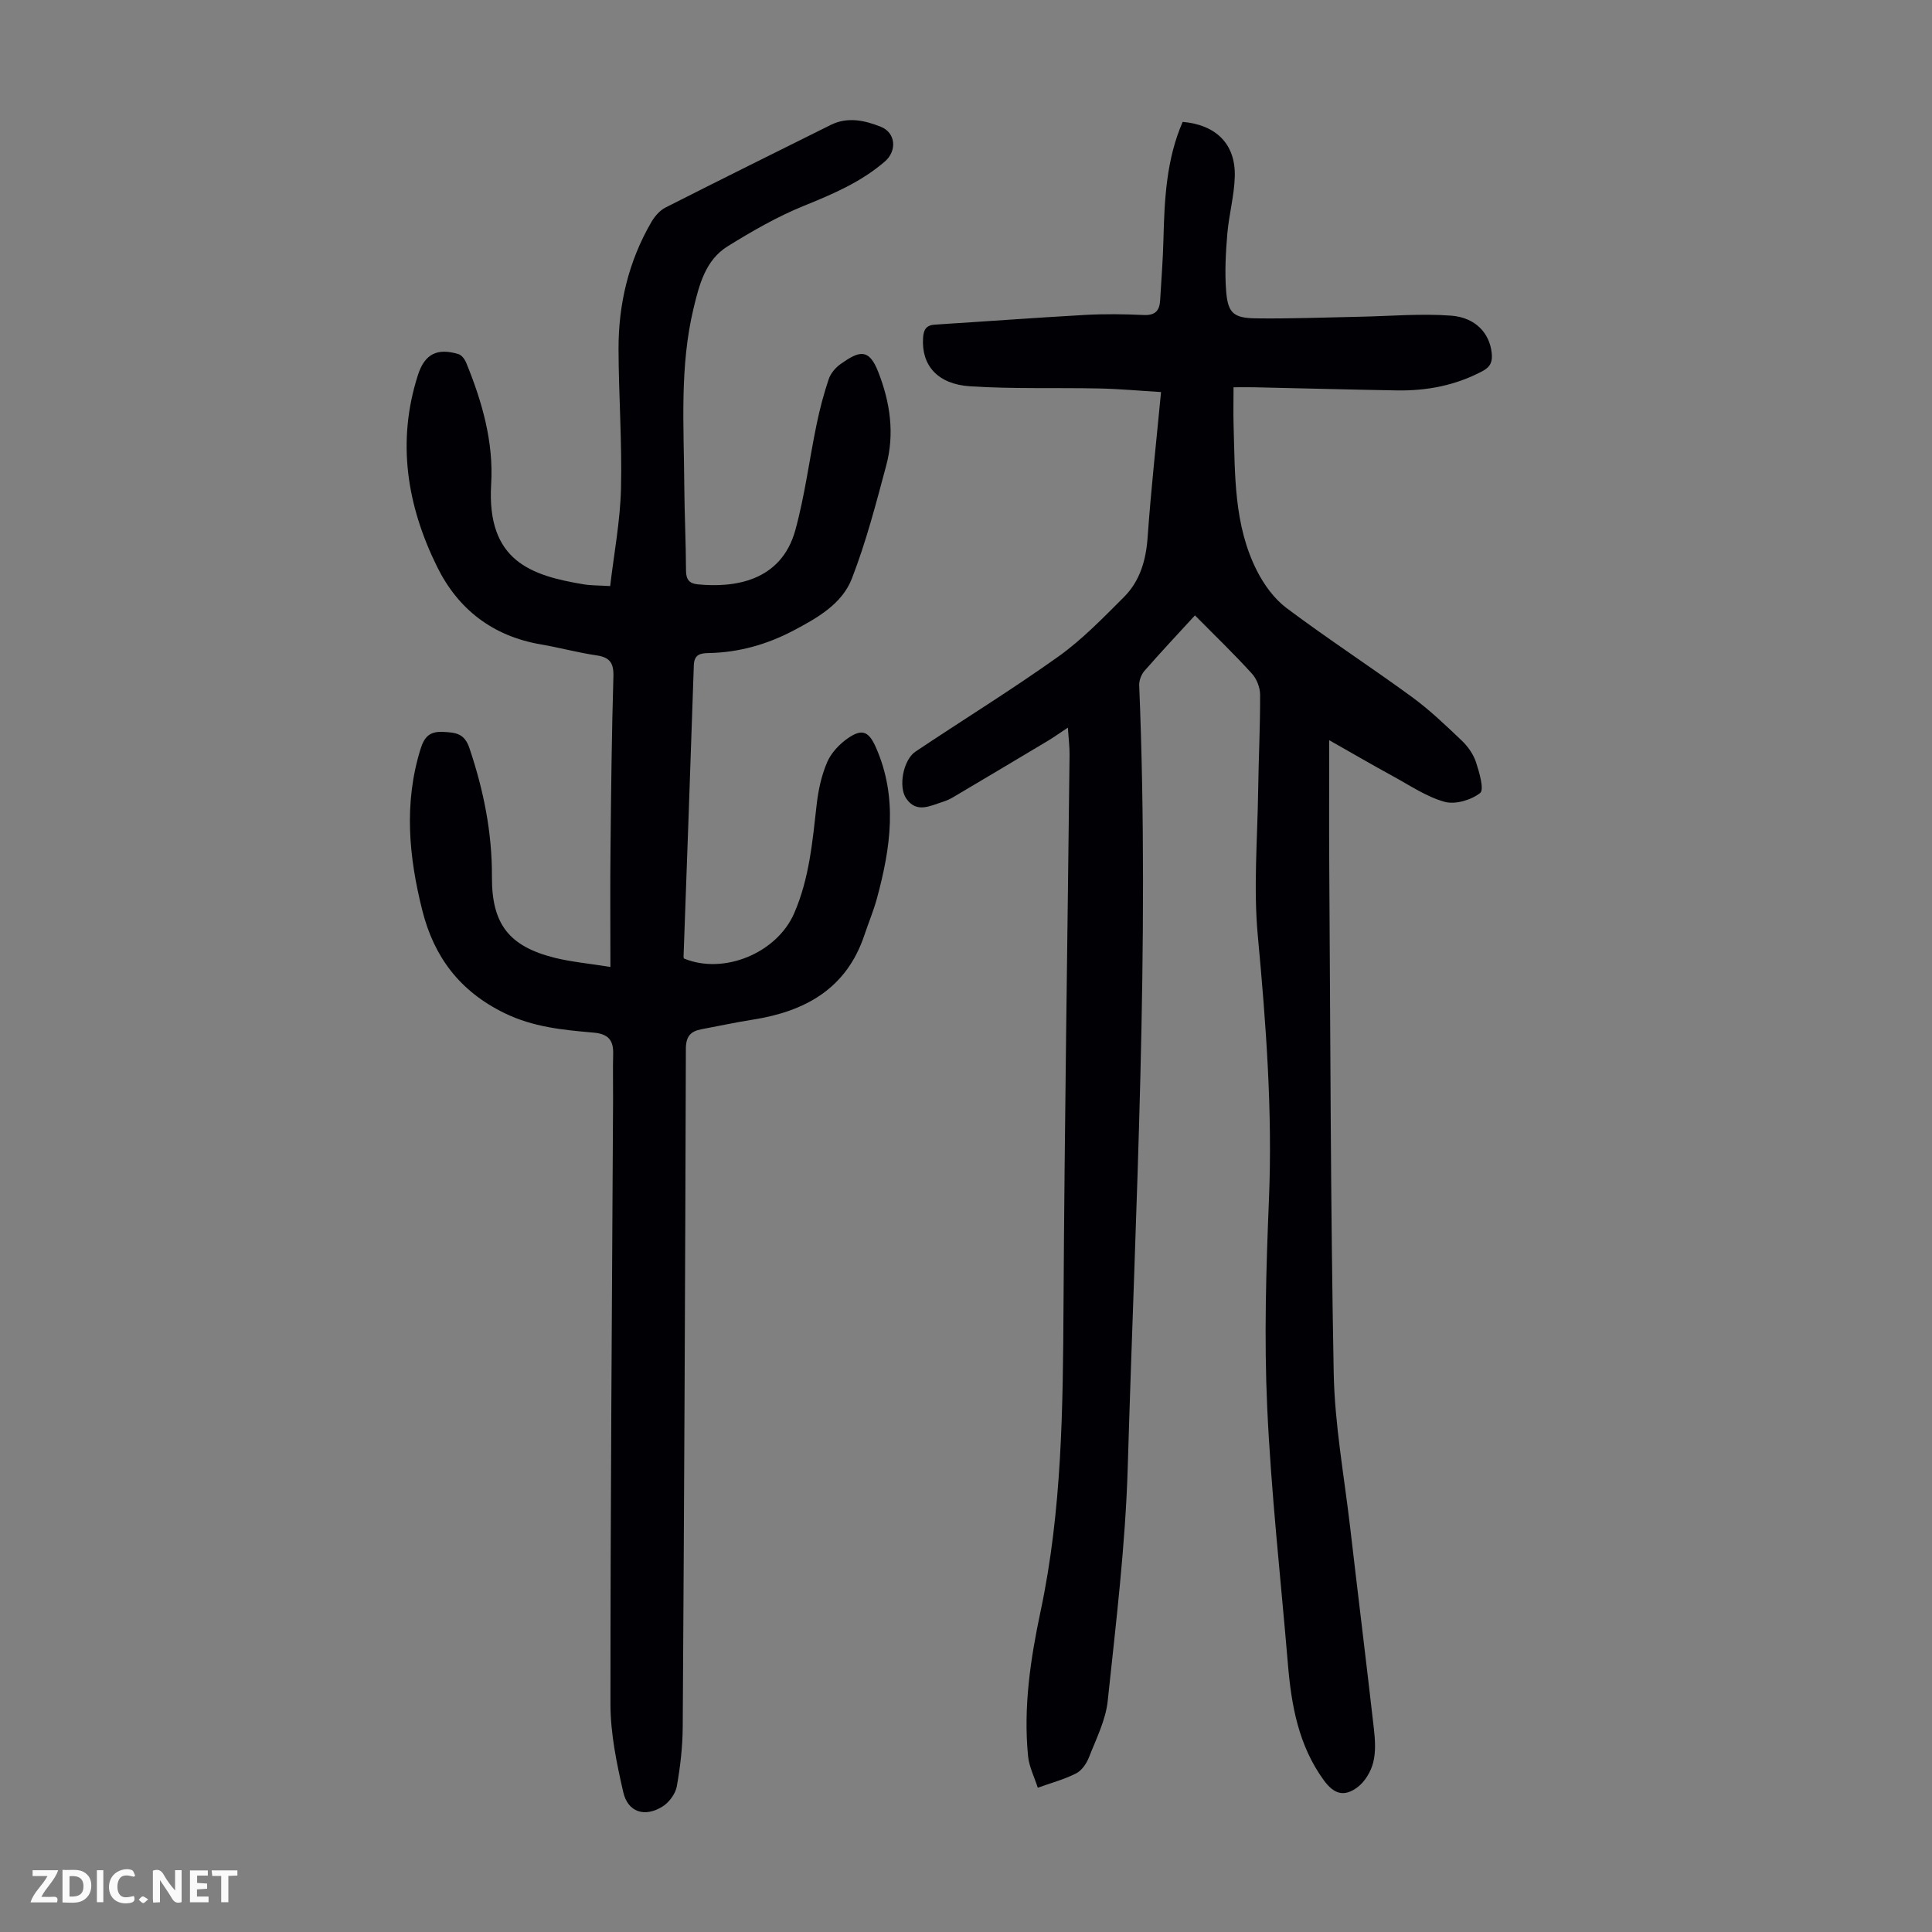<svg enable-background="new 0 0 400 400" viewBox="0 0 400 400" xmlns="http://www.w3.org/2000/svg"><rect x="0" y="0" width="400" height="400" fill="#808080" stroke="none"/><g fill="#fbfafa"><path d="m37.59 393.81c-.92.31-1.52.05-2-.78-.7-1.2-1.52-2.34-2.47-3.78v4.59c-.55.03-.95.05-1.41.07-.03-.37-.06-.64-.06-.91 0-1.91 0-3.81 0-5.7 1.13-.41 1.77-.03 2.29.91.62 1.11 1.38 2.14 2.31 3.19v-4.2h1.35v6.61z"/><path d="m12.94 393.88v-6.75c1.9.19 3.93-.54 5.37 1.29.8 1.01.78 2.88.03 3.97-1.37 1.97-3.4 1.51-5.4 1.49m1.45-1.22c2.04.12 2.92-.58 2.89-2.21-.03-1.51-.98-2.19-2.89-2z"/><path d="m11.81 393.87h-5.49c.68-2.18 2.47-3.48 3.51-5.45h-3.08v-1.21h5.29c-.71 2.13-2.44 3.48-3.47 5.51.86 0 1.63.04 2.39-.01.79-.05 1.14.21.85 1.16"/><path d="m39.33 393.86v-6.61h3.7v1.07h-2.22v1.52c.68.04 1.34.09 2.07.13v1.07c-.72.05-1.38.09-2.1.14v1.48h2.4v1.19h-3.85z"/><path d="m27.71 388.56c-1.15-.3-2.46-.61-3.1.64-.37.73-.41 1.93-.06 2.67.63 1.35 1.99.93 3.17.68.35.94-.01 1.32-.93 1.46-1.62.25-3.05-.27-3.76-1.48-.73-1.24-.6-3.03.31-4.17.88-1.11 2.71-1.7 4-1.16.32.13.44.74.65 1.12-.1.08-.19.16-.28.24"/><path d="m49.15 387.24v1.07c-.59.02-1.17.05-1.87.08v5.44h-1.48v-5.44h-1.85c-.05-.4-.08-.73-.13-1.15z"/><path d="m20.06 387.21h1.33v6.62h-1.33z"/><path d="m30.68 393.25c-.49.38-.8.79-1.05.76-.32-.05-.6-.45-.9-.7.26-.24.51-.64.8-.67.29-.04.62.3 1.15.61"/></g><path d="m247.4 127.41c-3.72 4.05-7.16 7.72-10.47 11.51-.65.75-1.11 1.99-1.07 2.97 2.22 53.98-.78 107.89-2.37 161.81-.48 16.18-2.44 32.33-4.15 48.46-.42 3.99-2.39 7.85-3.88 11.67-.5 1.29-1.5 2.75-2.67 3.34-2.5 1.26-5.27 2-7.93 2.96-.69-2.18-1.79-4.32-2.01-6.54-1-10.14.5-20.14 2.59-29.99 4.45-20.96 4.63-42.18 4.75-63.46.22-37.95.83-75.9 1.25-113.85.02-1.62-.19-3.25-.35-5.64-1.85 1.22-2.99 2.04-4.19 2.76-6.52 3.9-13.05 7.79-19.59 11.66-.67.4-1.4.72-2.14.95-2.62.83-5.43 2.41-7.56-.72-1.66-2.44-.59-8 1.92-9.68 9.84-6.59 19.95-12.81 29.58-19.68 4.95-3.53 9.27-8.01 13.6-12.34 3.34-3.35 4.57-7.66 4.9-12.44.69-9.81 1.78-19.59 2.77-29.99-4.37-.26-8.54-.65-12.72-.74-8.94-.19-17.9.12-26.81-.45-6.81-.44-10.1-4.41-9.74-10 .11-1.73.62-2.66 2.5-2.78 10.36-.64 20.71-1.42 31.08-2 4.02-.22 8.07-.17 12.09.02 2.34.11 3.28-.86 3.41-2.99.25-4.25.59-8.49.69-12.74.21-8.29.61-16.53 3.98-24.26 6.95.62 10.96 4.61 10.79 11.28-.1 3.99-1.22 7.95-1.55 11.94-.33 3.89-.54 7.83-.25 11.71.35 4.61 1.48 5.68 6.1 5.75 7.15.1 14.3-.19 21.44-.33 6.35-.12 12.73-.7 19.03-.23 5.12.38 7.99 3.69 8.42 7.72.18 1.7-.15 2.83-1.89 3.76-5.6 2.98-11.56 4.11-17.8 4-9.84-.17-19.68-.44-29.53-.65-1.21-.03-2.42 0-4.23 0 0 2.78-.06 5.3.01 7.82.31 10.28.02 20.71 4.85 30.2 1.46 2.87 3.56 5.77 6.1 7.68 8.5 6.37 17.42 12.17 26 18.44 3.68 2.69 7.01 5.89 10.32 9.04 1.26 1.2 2.38 2.81 2.92 4.44.69 2.1 1.73 5.69.86 6.38-1.86 1.46-5.14 2.44-7.35 1.83-3.77-1.04-7.2-3.4-10.71-5.31-4.27-2.33-8.48-4.78-13.19-7.45 0 9.24-.05 17.72.01 26.2.24 34.93.26 69.87.92 104.79.2 10.69 2.17 21.35 3.41 32.02 1.61 13.89 3.33 27.77 4.91 41.67.26 2.31.42 4.8-.15 7-.48 1.89-1.72 3.96-3.26 5.11-2.8 2.08-4.89 1.38-6.96-1.46-5.22-7.16-6.72-15.48-7.43-24.03-1.49-17.73-3.48-35.44-4.29-53.2-.65-14.28-.23-28.65.36-42.95.76-18.3-.61-36.43-2.3-54.62-.93-9.97-.07-20.12.07-30.18.09-6.6.43-13.2.4-19.8-.01-1.47-.71-3.26-1.7-4.34-3.68-4.05-7.63-7.86-11.79-12.05z" fill="#010105"/><path d="m126.38 200.2c0-8.72-.07-16.64.02-24.56.12-11.87.25-23.74.6-35.6.08-2.84-.79-3.96-3.54-4.36-3.86-.57-7.66-1.61-11.51-2.27-9.91-1.7-17.1-7.24-21.45-16.06-6.24-12.64-8.4-25.9-3.98-39.68 1.41-4.41 3.99-5.67 8.39-4.36.67.2 1.33 1.09 1.62 1.81 3.3 8.05 5.69 16.45 5.16 25.12-.97 16.01 8.4 18.93 19.09 20.73 1.53.26 3.12.22 5.55.37.79-6.73 2.07-13.43 2.24-20.15.24-9.61-.48-19.24-.51-28.87-.03-9.32 2.07-18.21 6.79-26.33.69-1.19 1.74-2.42 2.93-3.02 11.36-5.77 22.78-11.41 34.18-17.09 3.53-1.76 7.05-.96 10.39.36 3.12 1.24 3.41 5 .83 7.22-4.91 4.22-10.7 6.71-16.66 9.12-5.52 2.23-10.78 5.26-15.86 8.41-4.62 2.86-5.9 7.99-7.08 12.9-2.88 12.02-1.99 24.26-1.91 36.45.04 5.93.34 11.86.36 17.79.01 1.84.67 2.68 2.41 2.85 7.37.73 17.27-.48 20.23-11.24 1.97-7.17 2.89-14.63 4.41-21.93.65-3.15 1.47-6.28 2.5-9.32.4-1.19 1.4-2.37 2.44-3.11 3.86-2.74 5.86-3.36 7.81 1.62 2.49 6.35 3.41 12.81 1.65 19.39-2.11 7.88-4.17 15.82-7.11 23.4-2.03 5.24-7.11 8.12-11.98 10.7-5.51 2.92-11.39 4.6-17.67 4.72-1.71.03-2.99.26-3.07 2.52-.67 20.14-1.41 40.28-2.13 60.41 0 .1.06.21.09.31 8.28 3.43 19.26-1.16 22.82-9.38 3.14-7.22 3.79-14.89 4.66-22.57.34-2.96 1-6 2.17-8.71.83-1.93 2.53-3.73 4.29-4.95 2.95-2.04 4.33-1.42 5.8 1.91 4.58 10.37 3.04 20.8.22 31.22-.7 2.58-1.75 5.06-2.6 7.61-3.72 11.15-12.3 15.84-23.18 17.54-3.53.55-7.03 1.32-10.54 1.97-2.27.42-3.24 1.46-3.25 4.07-.13 46.8-.35 93.61-.65 140.41-.03 4.11-.5 8.26-1.23 12.3-.28 1.54-1.6 3.31-2.95 4.15-3.68 2.3-7.18 1.18-8.13-2.97-1.36-5.95-2.64-12.09-2.65-18.15-.01-41.76.32-83.53.54-125.29.02-3.14-.07-6.27.02-9.41.08-2.88-1.06-4.15-4.08-4.41-6.3-.55-12.47-1.12-18.47-4.06-9.23-4.52-14.54-11.62-16.96-21.21-2.8-11.1-3.86-22.25-.37-33.45.75-2.41 1.8-3.69 4.68-3.54 2.66.14 4.42.31 5.45 3.39 2.92 8.67 4.7 17.45 4.65 26.63-.05 9.76 3.53 14.38 12.99 16.75 3.44.85 7.01 1.17 11.54 1.9z" fill="#010105"/></svg>